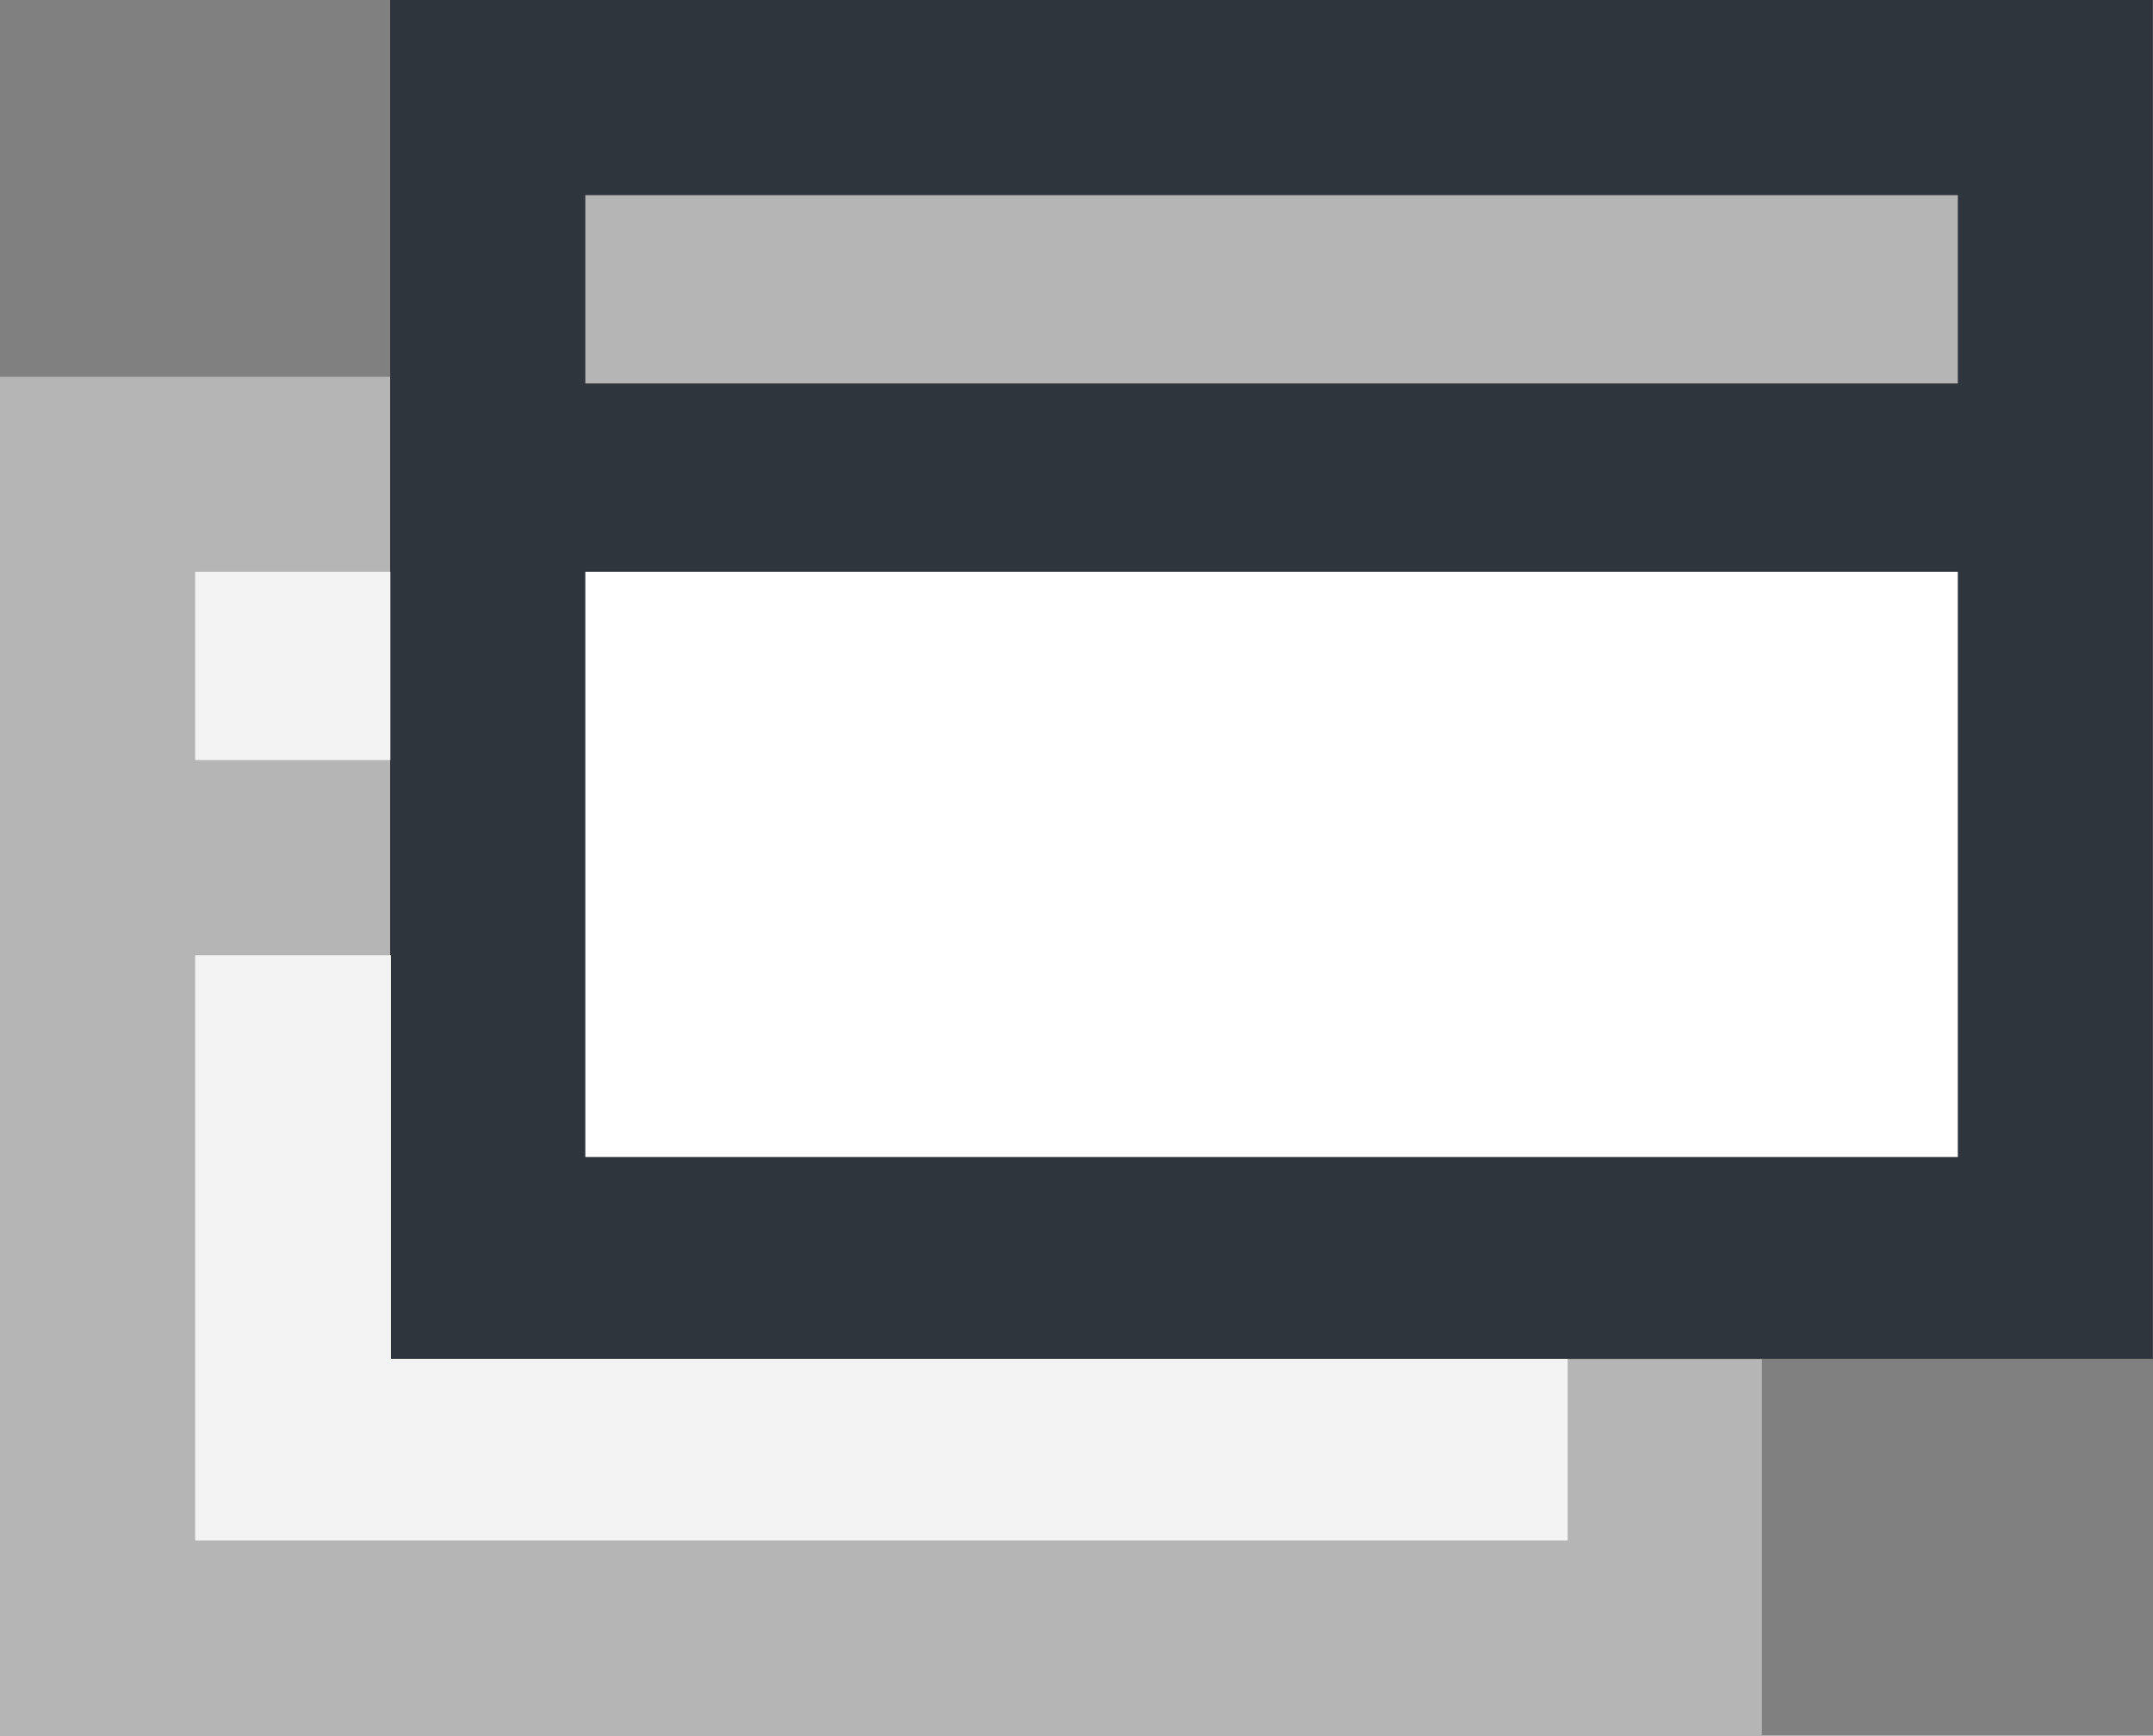 <svg xmlns="http://www.w3.org/2000/svg" width="10.998" height="8.867" viewBox="0 0 10.998 8.867">
  <rect x="0" y="0" width="10.998" height="8.867" fill="#808080" stroke="none"/>
  <g id="icon-window" transform="translate(0 -3.1)">
    <path id="パス_9330" data-name="パス 9330" d="M1.993,8.7H0v6.942H9V13.718H1.993Z" transform="translate(0 -3.675)" fill="#b5b5b5"/>
    <rect id="長方形_1641" data-name="長方形 1641" width="9.004" height="6.942" transform="translate(1.993 3.1)" fill="#2f353d"/>
    <path id="パス_9331" data-name="パス 9331" d="M2.9,20.29H9.911v-.928H3.9V17.3h-1Z" transform="translate(-1.903 -9.32)" fill="#f3f3f3"/>
    <rect id="長方形_1642" data-name="長方形 1642" width="7.011" height="2.99" transform="translate(2.99 6.021)" fill="#fff"/>
    <rect id="長方形_1643" data-name="長方形 1643" width="0.997" height="0.962" transform="translate(0.997 6.021)" fill="#f3f3f3"/>
    <rect id="長方形_1644" data-name="長方形 1644" width="7.011" height="0.962" transform="translate(2.99 4.097)" fill="#b5b5b5"/>
  </g>
</svg>
